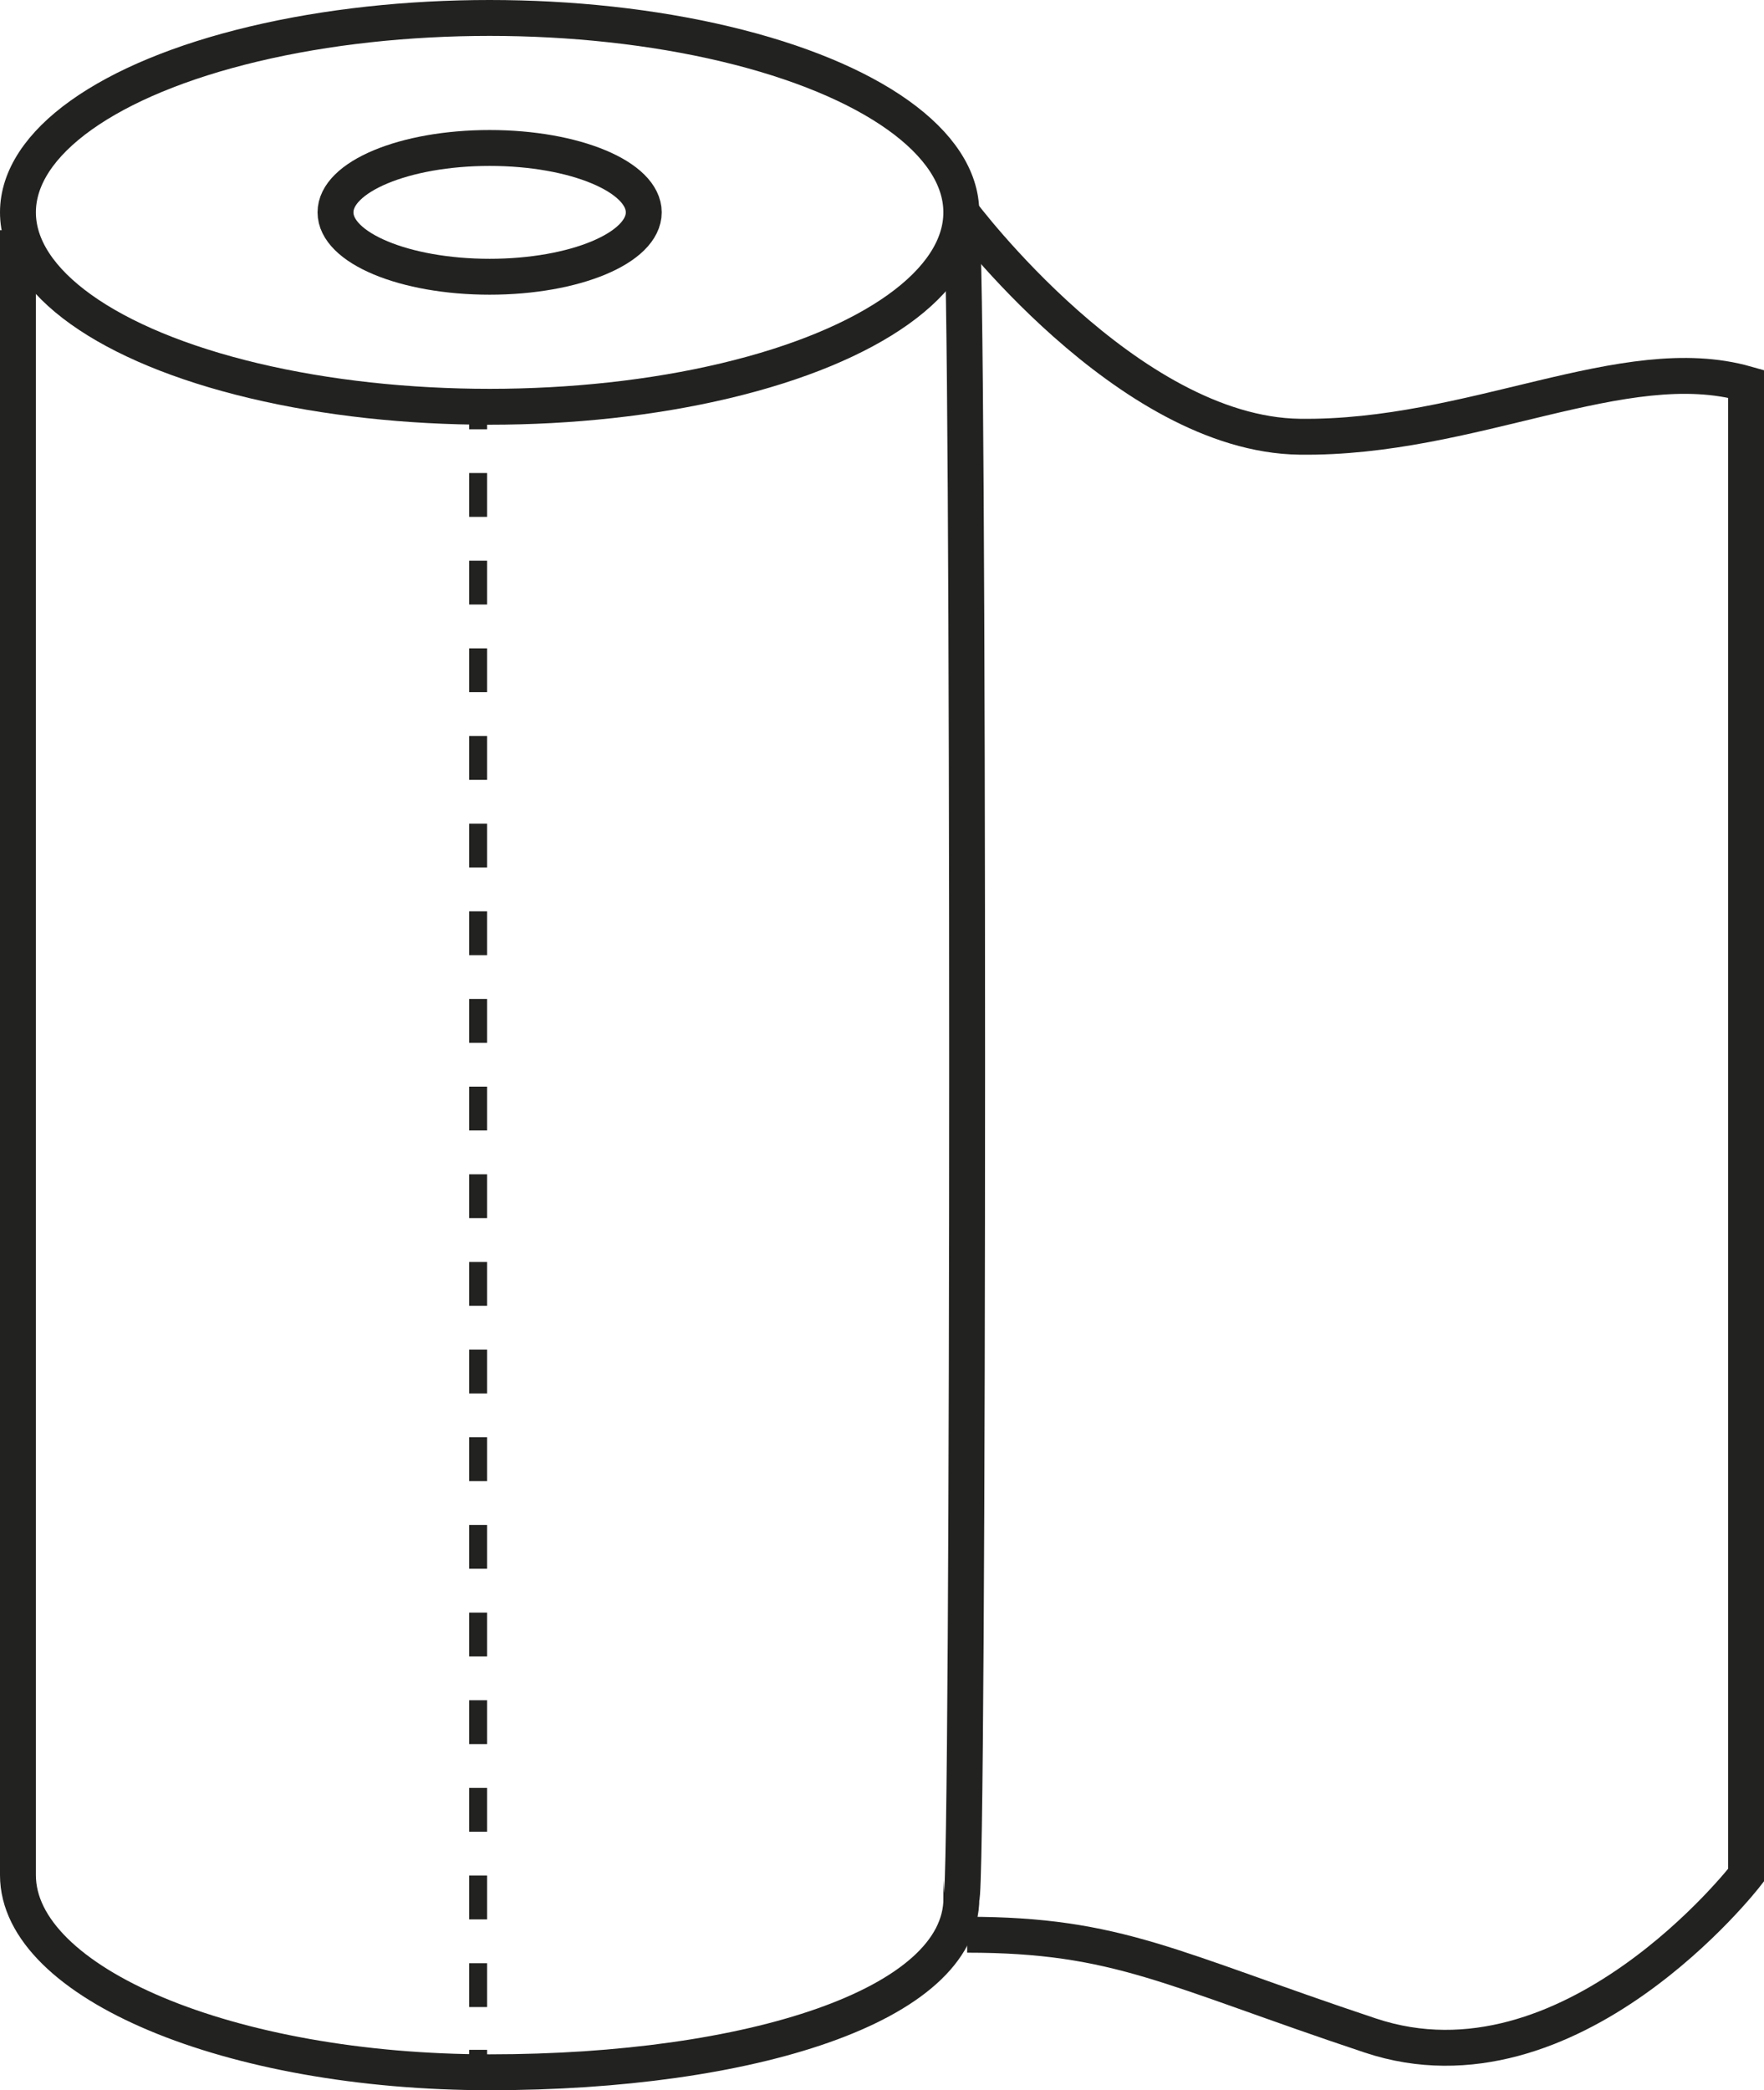 <?xml version="1.0" encoding="UTF-8"?>
<svg id="_Слой_1" data-name="Слой 1" xmlns="http://www.w3.org/2000/svg" viewBox="0 0 169.04 200.3">
  <defs>
    <style>
      .cls-1 {
        stroke-width: 3.44px;
      }

      .cls-1, .cls-2, .cls-3 {
        fill: none;
        stroke: #222221;
        stroke-miterlimit: 10;
      }

      .cls-2, .cls-3 {
        stroke-width: 1.72px;
      }

      .cls-3 {
        stroke-dasharray: 0 0 4.2 4.2;
      }
    </style>
  </defs>
  <ellipse class="cls-1" cx="46.92" cy="20.35" rx="45.2" ry="18.63"/>
  <ellipse class="cls-1" cx="46.92" cy="20.35" rx="14.77" ry="6.17"/>
  <path class="cls-1" d="M92.13,22.06c.73,0,.73,159.83,0,159.83,0,10.29-20.24,16.69-45.2,16.69S1.72,189.99,1.72,179.69V22.06"/>
  <path class="cls-1" d="M92.13,20.35s15.88,21.28,32.41,21.5c16.54,.22,31.09-8.38,42.78-5.07V179.69s-16.82,21.76-36,15.37c-19.18-6.39-24.15-9.66-38.64-9.66"/>
  <g>
    <line class="cls-2" x1="45.82" y1="38.99" x2="45.82" y2="41.14"/>
    <line class="cls-3" x1="45.82" y1="45.33" x2="45.82" y2="194.33"/>
    <line class="cls-2" x1="45.82" y1="196.43" x2="45.82" y2="198.58"/>
  </g>
</svg>